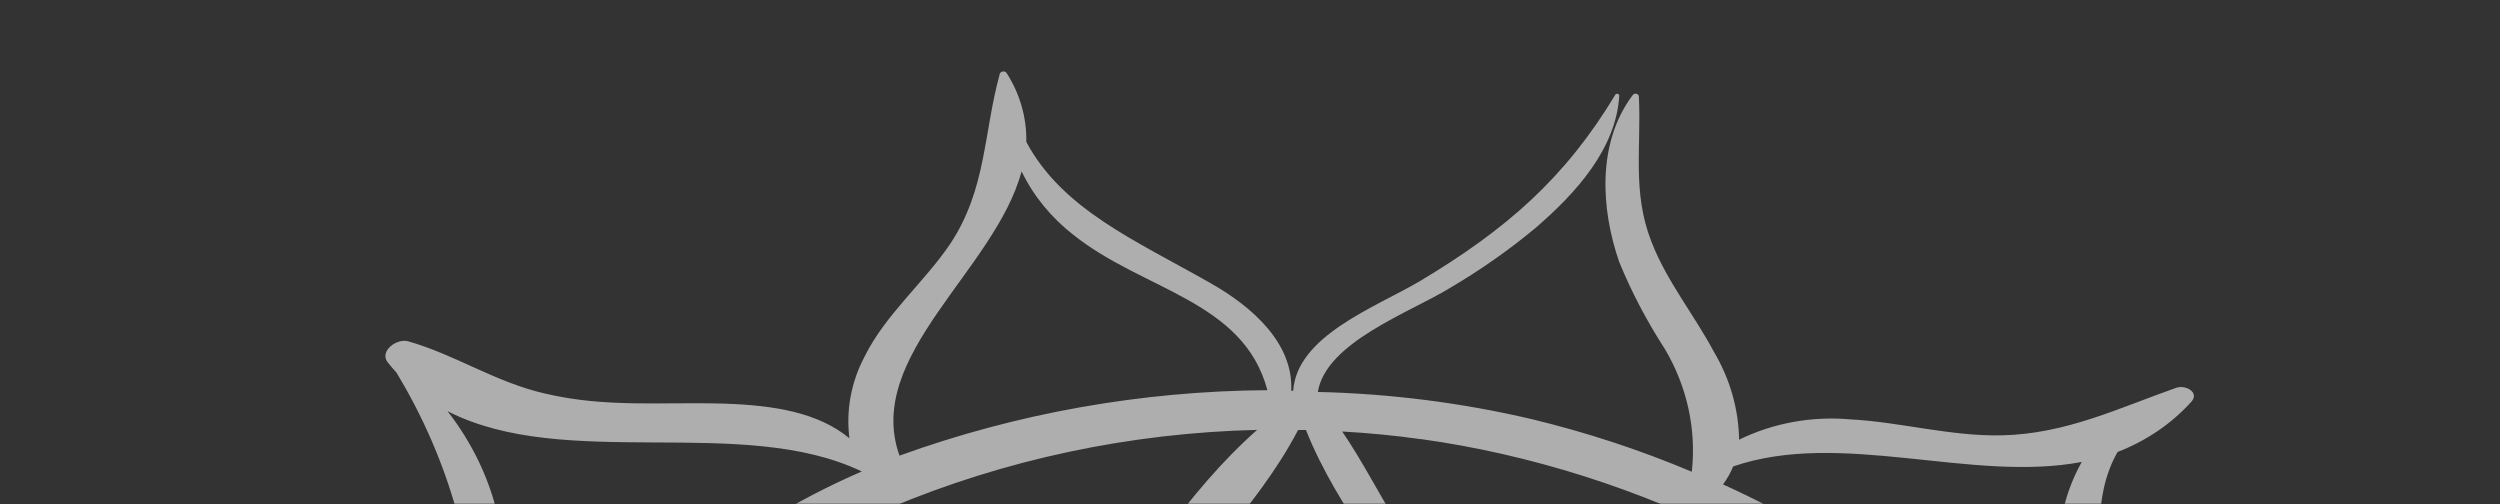 <?xml version="1.0" encoding="UTF-8"?>
<svg xmlns="http://www.w3.org/2000/svg" xmlns:xlink="http://www.w3.org/1999/xlink" width="1260px" height="254px" viewBox="0 0 1260 254" version="1.1">
  <rect x="0" y="0" width="1260" height="254" fill="#333333" stroke="none"/>
  <title>hart-chakra-wit</title>
  <defs>
    <rect id="path-1" x="0" y="0" width="1260" height="254"></rect>
  </defs>
  <g id="Page-1" stroke="none" stroke-width="1" fill="none" fill-rule="evenodd" opacity="0.604">
    <g id="noun-heart-chakra-3090630-copy-3" transform="translate(0, -0)">
      <mask id="mask-2" fill="white">
        <use xlink:href="#path-1"></use>
      </mask>
      <g id="Mask"></g>
      <g mask="url(#mask-2)" fill="#FFFFFF" fill-rule="nonzero" id="Shape">
        <g transform="translate(53, 36)">
          <path d="M1055.821,536.025 C1075.592,541.319 1088.776,560.846 1099.126,577.757 C1124.34,619.01 1145.118,661.22 1203.211,670.84 C1204.205,670.84 1204.205,671.799 1203.745,672.423 C1203.842,672.912 1203.692,673.411 1203.339,673.794 C1202.986,674.178 1202.462,674.399 1201.906,674.418 C1129.173,680.403 1075.055,746.4 1002.62,747.294 L1002.631,747.294 C1010.619,759.005 1014.81,772.481 1014.736,786.207 C1015.655,808.277 1007.988,829.589 1006.31,851.525 C1004.235,879.369 1016.35,892.778 1034.059,913.399 L1034.048,913.399 C1036.336,916.007 1035.866,919.777 1032.979,921.849 C1033.631,922.904 1034.219,923.978 1034.743,925.081 C1035.588,926.999 1035.171,929.186 1033.652,930.74 C1032.134,932.294 1029.771,932.946 1027.536,932.437 C1006.76,926.04 990.206,914.559 967.902,910.502 L967.912,910.512 C945.628,907.663 923.098,906.608 900.61,907.346 C876.925,906.867 843.434,908.305 823.963,893.592 C830.475,912.151 819.75,930.988 808.629,948.588 C796.514,968.049 781.501,985.716 774.592,1007.574 C767.695,1029.432 771.833,1049.784 769.844,1071.308 L769.844,1071.318 C769.727,1071.932 769.214,1072.431 768.529,1072.584 C767.845,1072.737 767.128,1072.507 766.711,1071.999 C764.445,1068.92 762.424,1065.707 760.649,1062.379 C760.916,1065.371 760.916,1068.383 760.649,1071.385 C760.638,1072.095 760.093,1072.718 759.323,1072.891 C758.553,1073.064 757.751,1072.757 757.355,1072.143 C742.791,1053.305 733.061,1033.431 714.657,1017.147 L714.657,1017.137 C696.094,1001.503 676.013,987.376 654.648,974.927 C636.94,963.858 611.03,951.831 600.989,933.674 C594.242,950.929 575.615,964.951 558.217,974.168 C520.353,994.109 479.12,1009.58 460.109,1044.78 L460.119,1044.78 C459.349,1055.149 455.992,1065.229 450.303,1074.274 C449.886,1074.802 449.191,1075.07 448.475,1074.984 C447.769,1074.898 447.17,1074.466 446.935,1073.862 C439.268,1042.718 442.187,1016.457 423.945,987.3 C410.91,966.333 391.063,949.212 381.707,926.384 L381.707,926.393 C376.649,914.74 375.098,902.108 377.184,889.744 C362.385,894.185 346.645,895.499 331.193,893.59 C305.326,890.051 279.245,887.931 253.092,887.27 C237.822,887.346 222.605,888.91 207.711,891.941 C202.803,892.976 179.814,903.143 166.779,907.344 C165.164,908.716 163.635,910.097 161.945,911.401 L161.956,911.401 C159.026,913.3 155.134,913.492 151.99,911.881 C150.846,911.612 149.745,911.219 148.697,910.711 C147.104,909.847 146.077,908.342 145.938,906.682 C145.799,905.013 146.569,903.393 148.002,902.328 C149.456,901.225 151.071,900.266 152.6,899.163 C165.4,873.659 181.269,852.348 185.022,823.056 C187.556,803.595 183.493,783.519 187.856,764.202 L187.866,764.202 C189.738,755.426 193.405,747.043 198.666,739.457 C185.257,739.812 171.923,737.462 159.658,732.58 C136.123,723.295 118.192,705.762 96.419,693.947 C65.226,676.97 35.106,678.341 1.069,670.985 L1.069,670.975 C0.428,670.755 0,670.189 0,669.565 C0,668.942 0.428,668.386 1.069,668.165 C10.415,664.079 20.584,661.739 30.967,661.288 C51.733,653.922 69.953,641.75 83.78,626.021 C98.109,608.968 105.166,588.002 118.737,570.613 L118.726,570.603 C129.194,555.756 144.817,544.399 163.187,538.29 C140.732,528.526 126.853,501.162 114.053,483.295 C100.601,463.488 84.796,445.045 66.918,428.289 C50.515,413.988 30.508,405.807 12.501,393.913 L12.49,393.913 C11.913,393.501 11.678,392.801 11.924,392.168 C12.159,391.535 12.822,391.103 13.57,391.094 C17.463,390.758 21.398,390.758 25.29,391.094 C21.119,389.338 17.131,387.219 13.41,384.773 C12.822,384.399 12.586,383.708 12.843,383.104 C13.089,382.49 13.763,382.107 14.49,382.164 C47.136,381.195 74.735,386.145 106.697,373.772 C126.628,366.137 144.027,353.898 163.947,346.274 C175.848,341.372 188.615,338.342 201.66,337.335 C192.229,325.911 186.048,312.609 183.653,298.557 C179.055,272.775 183.118,246.581 176.906,220.866 L176.906,220.875 C170.116,196.743 159.968,173.484 146.71,151.636 C145.255,150.053 143.801,148.403 142.422,146.619 C138.048,141.191 146.795,134.314 152.772,136.03 C176.767,142.908 196.689,156.652 221.752,162.36 C252.408,169.649 281.537,166.484 312.355,167.443 C336.81,168.268 359.266,171.778 375.135,184.909 L375.113,184.918 C373.317,170.79 375.969,156.5 382.78,143.665 C393.206,122.555 412.678,106.471 425.938,86.875 C444.255,59.166 442.641,31.12 450.917,1.147 C451.163,0.533 451.762,0.102 452.467,0.016 C453.173,-0.071 453.879,0.207 454.296,0.735 C461.065,11.305 464.508,23.332 464.262,35.523 C482.354,69.419 518.914,85.023 556.852,106.547 C578.548,118.786 598.928,137.21 597.784,160.929 L598.779,160.929 C600.618,133.432 639.785,118.996 662.243,105.934 C706.545,79.462 735.895,53.612 761.12,11.747 L761.11,11.728 C761.356,11.364 761.847,11.191 762.307,11.297 C762.778,11.412 763.099,11.786 763.109,12.217 C761.495,38.89 741.574,61.094 720.797,78.974 C707.516,90.005 693.231,100.037 678.099,108.947 C657.483,121.598 615.319,136.445 611.183,161.547 L611.194,161.547 C647.656,162.391 683.897,167.004 719.182,175.291 C746.835,181.977 773.76,190.829 799.667,201.763 C802.03,180.384 797.315,158.86 786.098,139.889 C777.03,125.915 769.342,111.26 763.108,96.095 C753.762,69.211 751.837,35.872 769.93,11.873 C770.326,11.355 771.042,11.105 771.726,11.259 C772.411,11.412 772.913,11.93 772.988,12.554 C774.293,38.2 769.534,60.684 779.276,85.707 C786.943,105.648 800.737,122.423 810.778,141.26 C818.894,154.918 823.257,170.121 823.502,185.602 C840.611,177.219 860.137,173.642 879.534,175.359 C905.134,176.73 930.198,184.02 956.182,183.406 C988.292,182.648 1014.822,169.652 1043.94,159.408 C1048.389,157.893 1055.51,161.605 1051.607,166.285 C1041.663,177.392 1028.852,186.149 1014.277,191.789 C988.443,236.544 1029.151,307.355 989.063,347.238 C989.758,348.13 990.368,349.098 991.052,350.057 C990.828,347.122 992.303,344.293 994.966,342.566 C1019.955,327.921 1045.093,338.442 1069.24,350.403 C1091.011,361.193 1110.558,374.947 1134.853,381.134 C1159.147,387.322 1181.378,383.743 1205.286,385.326 C1205.992,385.354 1206.591,385.805 1206.73,386.419 C1206.879,387.042 1206.537,387.666 1205.896,387.944 C1202.089,390.064 1198.111,391.944 1194.016,393.584 C1197.812,393.2 1201.64,393.2 1205.436,393.584 C1207.275,393.584 1207.51,395.512 1206.045,396.404 C1185.654,408.777 1164.579,417.025 1146.485,432.495 L1146.496,432.495 C1129.601,448.062 1114.405,465.059 1101.115,483.234 C1089.93,497.045 1075.602,525.857 1055.819,536.034 L1055.821,536.025 Z M993.961,354.451 L993.971,354.451 C1027.891,404.374 1046.111,461.607 1046.699,520.075 C1060.269,511.27 1077.815,482.122 1083.953,474.564 L1083.953,474.554 C1094.806,460.388 1106.771,446.921 1119.742,434.271 C1134.134,419.798 1151.457,407.895 1170.789,399.206 C1111.614,405.258 1056.664,350.663 997.946,354.999 C996.567,355.2 995.145,355.009 993.883,354.451 L993.961,354.451 Z M973.12,729.903 C971.965,730.845 970.522,731.449 968.982,731.631 C883.545,739.563 797.883,744.81 711.986,747.371 C704.629,758.554 697.294,769.757 689.991,780.987 C664.317,820.657 642.932,870.916 609.429,905.905 C676.26,911.2 743.176,908.514 805.334,882.119 C806.799,880.68 808.841,879.817 811.012,879.711 C881.982,847.887 936.634,793.706 973.12,729.903 L973.12,729.903 Z M410.227,865.968 C451.568,882.235 495.29,893.092 540.073,898.214 C560.005,900.9 580.163,903.298 600.242,905.091 C557.47,877.593 527.733,827.612 498.99,788.767 C488.49,774.601 478.214,760.233 468.334,745.864 C398.509,742.498 328.907,736.925 258.86,730.739 L258.849,730.729 C274.728,756.28 293.505,780.289 314.881,802.367 C337.251,825.281 364.048,844.377 393.987,858.746 C396.724,856.837 400.638,857.106 403.022,859.369 C405.086,858.87 407.289,859.407 408.786,860.769 C410.283,862.141 410.828,864.126 410.229,865.968 L410.227,865.968 Z M250.494,717.055 C276.403,655.131 305.404,594.61 337.492,535.48 C305.294,475.897 276.253,415.099 250.344,353.081 L250.344,353.091 C248.932,354.337 247.093,355.114 245.126,355.287 C242.581,355.479 240.014,355.479 237.459,355.287 C235.919,357.013 233.577,358.03 231.107,358.04 L230.038,358.04 C198.536,408.23 187.115,466.806 190.721,526.273 L190.71,526.273 C192.506,527.654 193.618,529.63 193.779,531.75 C193.928,533.87 193.137,535.96 191.555,537.543 C191.512,537.908 191.512,538.282 191.555,538.646 C194.506,541.006 194.976,544.996 192.624,547.864 C200.066,606.984 219.698,664.359 250.495,717.055 L250.494,717.055 Z M253.487,340.028 C325.526,333.631 396.658,327.924 468.78,324.279 C476.447,313.374 484.263,302.507 492.23,291.689 C518.609,255.528 545.127,211.879 580.618,180.658 C516.469,182.174 453.361,195.583 395.276,220.06 C332.584,246.667 287.973,287.296 253.487,340.028 L253.487,340.028 Z M703.655,335.424 C630.996,333.132 558.285,332.585 485.516,333.775 C463.895,364.111 442.969,394.823 422.737,425.901 C399.49,461.649 377.11,497.883 355.596,534.601 C376.373,569.735 397.747,604.589 419.904,638.898 C441.215,671.806 463.338,704.303 486.275,736.385 C558.783,737.622 631.902,737.008 704.101,734.735 C726.481,700.723 749.118,666.79 772.013,632.913 C793.934,600.322 816.165,567.874 838.311,535.36 C816.005,502.701 793.625,470.042 771.553,437.316 C748.713,403.208 726.077,369.245 703.641,335.418 L703.655,335.424 Z M784.129,431.329 C804.82,462.474 825.061,493.893 845.441,525.314 C884.611,467.765 923.244,409.95 959.342,350.896 L959.342,350.886 C959.599,350.541 959.973,350.272 960.411,350.128 C881.314,343.251 801.524,338.849 721.499,336.039 C742.201,367.892 763.075,399.658 784.128,431.33 L784.129,431.329 Z M638.042,837.377 C652.296,814.463 666.785,791.722 681.498,769.174 C686.096,762.297 690.844,754.94 695.453,747.862 C666.475,748.619 637.433,749.032 608.455,749.099 C570.132,749.099 531.808,748.341 493.484,746.759 C501.151,757.827 509.502,768.761 517.704,779.686 C545.601,816.88 584.31,852.905 603.858,894.504 C612.359,874.295 626.613,855.67 638.032,837.377 L638.042,837.377 Z M252.643,349.86 C282.839,406.65 313.955,463.23 346.612,519.129 C363.582,488.599 381.459,458.378 400.271,428.442 C420.149,396.36 440.872,364.938 462.429,334.187 C391.448,335.789 320.982,339.155 251.028,344.287 C252.738,345.696 253.369,347.874 252.642,349.859 L252.643,349.86 Z M694.98,322.362 C689.078,313.355 683.175,304.416 677.347,295.409 C654.357,260.275 620.932,220.605 605.222,180.735 L601.234,180.735 C580.692,220.06 543.822,255.059 516.919,290.739 C508.717,301.673 500.666,312.674 492.624,323.665 C531.408,322.083 570.192,321.191 609.361,321.325 C638.019,321.229 666.559,321.555 694.968,322.284 L694.98,322.362 Z M255.873,726.126 C324.04,731.171 392.54,734.422 461.359,735.89 C442.304,708.392 423.826,680.595 405.948,652.493 C384.872,619.087 365.016,585.534 346.089,551.159 C313.52,607.058 282.551,663.77 252.503,720.561 C253.647,722.345 254.716,724.273 255.871,726.124 L255.873,726.126 Z M1022.346,477.518 C1014.958,431.816 995.625,388.328 965.931,350.604 L961.408,350.604 C961.868,350.786 962.221,351.141 962.36,351.582 C962.509,352.013 962.445,352.483 962.178,352.867 C926.537,414.74 889.284,474.966 851.034,535.123 C889.358,595.415 926.611,656.196 962.326,717.934 C963.395,719.795 959.952,721.445 958.797,719.584 C922.696,660.53 883.915,602.703 844.672,545.166 C824.591,576.607 804.156,607.93 783.359,639.151 C762.561,670.361 741.559,702.146 720.355,734.508 C803.901,731.621 887.219,726.605 969.769,719.661 L969.769,719.651 C971.405,719.334 973.116,719.747 974.356,720.754 C975.607,721.761 976.238,723.248 976.045,724.744 C1018.262,648.214 1034.396,562.219 1022.42,477.511 L1022.346,477.518 Z M820.526,199.077 C819.221,202.271 817.499,205.321 815.393,208.15 C879.667,237.202 935.261,279.634 977.51,331.906 C980.9,314.182 983.124,296.303 984.172,278.35 C982.9,259.253 983.798,240.08 986.856,221.146 C988.759,212.696 991.903,204.515 996.202,196.813 C940.865,207.402 874.954,180.383 820.526,199.076 L820.526,199.077 Z M662.944,185.322 C649.909,183.462 636.65,182.224 623.465,181.476 C633.431,196.055 641.558,212.139 650.593,226.643 C664.954,249.557 679.465,272.299 694.124,294.847 C700.176,304.198 706.389,313.482 712.516,322.826 C793.557,325.204 874.42,330.019 955.107,337.261 C885.454,255.936 773.39,200.525 662.944,185.267 L662.944,185.322 Z M400.345,193.648 C459.284,172.288 522.192,161.084 585.76,160.645 C573.731,115.402 523.293,110.53 488.038,82.409 C476.756,73.623 467.817,62.67 461.893,50.373 C448.409,100.286 382.413,143.322 400.345,193.65 L400.345,193.648 Z M197.391,221.836 C207.891,262.264 192.183,313.962 235.714,337.268 C261.153,274.771 315.195,230.297 381.342,201.618 C321.023,172.738 231.8,201.618 172.552,171.232 C184.442,186.483 192.879,203.671 197.391,221.836 L197.391,221.836 Z M183.212,524.34 C179.384,466.341 194.033,408.573 225.439,357.756 C201.487,355.377 177.288,359.521 155.999,369.65 C140.313,377.677 123.931,384.583 107.024,390.271 C87.093,396.131 65.963,397.915 45.164,395.498 C62.551,403.152 78.153,413.693 91.156,426.574 C103.784,438.553 115.247,451.474 125.417,465.216 C138.676,482.404 157.067,521.661 182.976,524.404 L183.212,524.34 Z M231.19,711.342 C233.575,710.124 236.58,710.498 238.504,712.253 C240.429,714.018 240.793,716.713 239.392,718.833 C239.082,719.207 238.804,719.6 238.547,720.003 C240.472,720.089 242.386,720.281 244.289,720.559 C213.119,667.999 193.155,610.69 185.424,551.57 C132.226,564.086 128.785,606.565 95.443,639.502 L95.443,639.492 C85.488,649.525 73.191,657.457 59.419,662.732 C72.122,665.044 84.462,668.755 96.138,673.801 C141.894,693.329 176.465,740.354 230.956,711.407 L231.19,711.342 Z M387.318,863.011 C344.054,840.069 306.992,808.811 278.786,771.499 C268.51,758.301 258.854,744.001 249.807,729.767 L248.353,729.767 C247.337,729.738 246.461,729.096 246.247,728.204 C246.033,727.302 246.525,726.391 247.434,725.988 C246.824,724.952 246.129,723.926 245.52,722.823 C245.316,723.044 245.049,723.207 244.75,723.303 C240.077,724.338 235.607,726.007 231.49,728.252 C229.17,730.247 226.593,732.002 223.834,733.479 C195.551,758.158 210.265,814.401 202.224,845.823 L202.213,845.823 C199.133,858.282 194.428,870.367 188.184,881.848 C207.912,875.537 228.582,871.902 249.507,871.049 C294.343,868.507 347.84,886.932 387.084,863.078 L387.318,863.011 Z M585.684,914.162 C548.751,909.443 512.117,903.017 475.92,894.912 C451.882,889.695 428.549,882.156 406.33,872.43 C379.276,918.287 428.1,949.151 447.722,989.312 L447.711,989.302 C452.726,999.546 456.383,1010.269 458.597,1021.271 C464.146,1010.826 471.963,1001.475 481.597,993.773 C496.931,981.535 515.174,974.389 533.03,966.276 C560.308,953.903 576.487,939.735 585.446,914.234 L585.684,914.162 Z M802.903,896.006 C790.424,900.734 777.625,904.753 764.579,908.043 C716.27,919.226 666.087,922.42 616.491,917.461 C620.02,939.464 662.482,957.889 680.415,969.85 C694.348,978.654 707.468,988.447 719.659,999.133 C733.014,1010.556 744.156,1023.898 752.625,1038.601 C749.246,990.404 800.68,943.032 802.903,896.006 L802.903,896.006 Z M989.463,895.593 C985.111,885.916 982.641,875.634 982.181,865.208 C981.186,843.483 988.767,822.786 990.992,801.407 C993.216,780.028 985.859,766.071 979.721,748.953 C945.611,805.004 894.755,851.436 832.865,883.022 C851.567,883.914 870.419,888.661 889.357,889.074 C911.352,889.486 933.199,888.316 955.118,890.311 L955.118,890.301 C966.73,891.261 978.236,893.025 989.538,895.596 L989.463,895.593 Z M1045.109,553.066 C1039.912,614.596 1021.52,674.638 990.916,729.894 C1061.35,728.724 1112.635,678.542 1180.846,671.664 C1154.605,669.708 1130.395,658.207 1113.853,639.83 C1087.955,612.398 1082.053,569.775 1045.183,553.066 L1045.109,553.066 Z"></path>
        </g>
      </g>
    </g>
  </g>
</svg>
